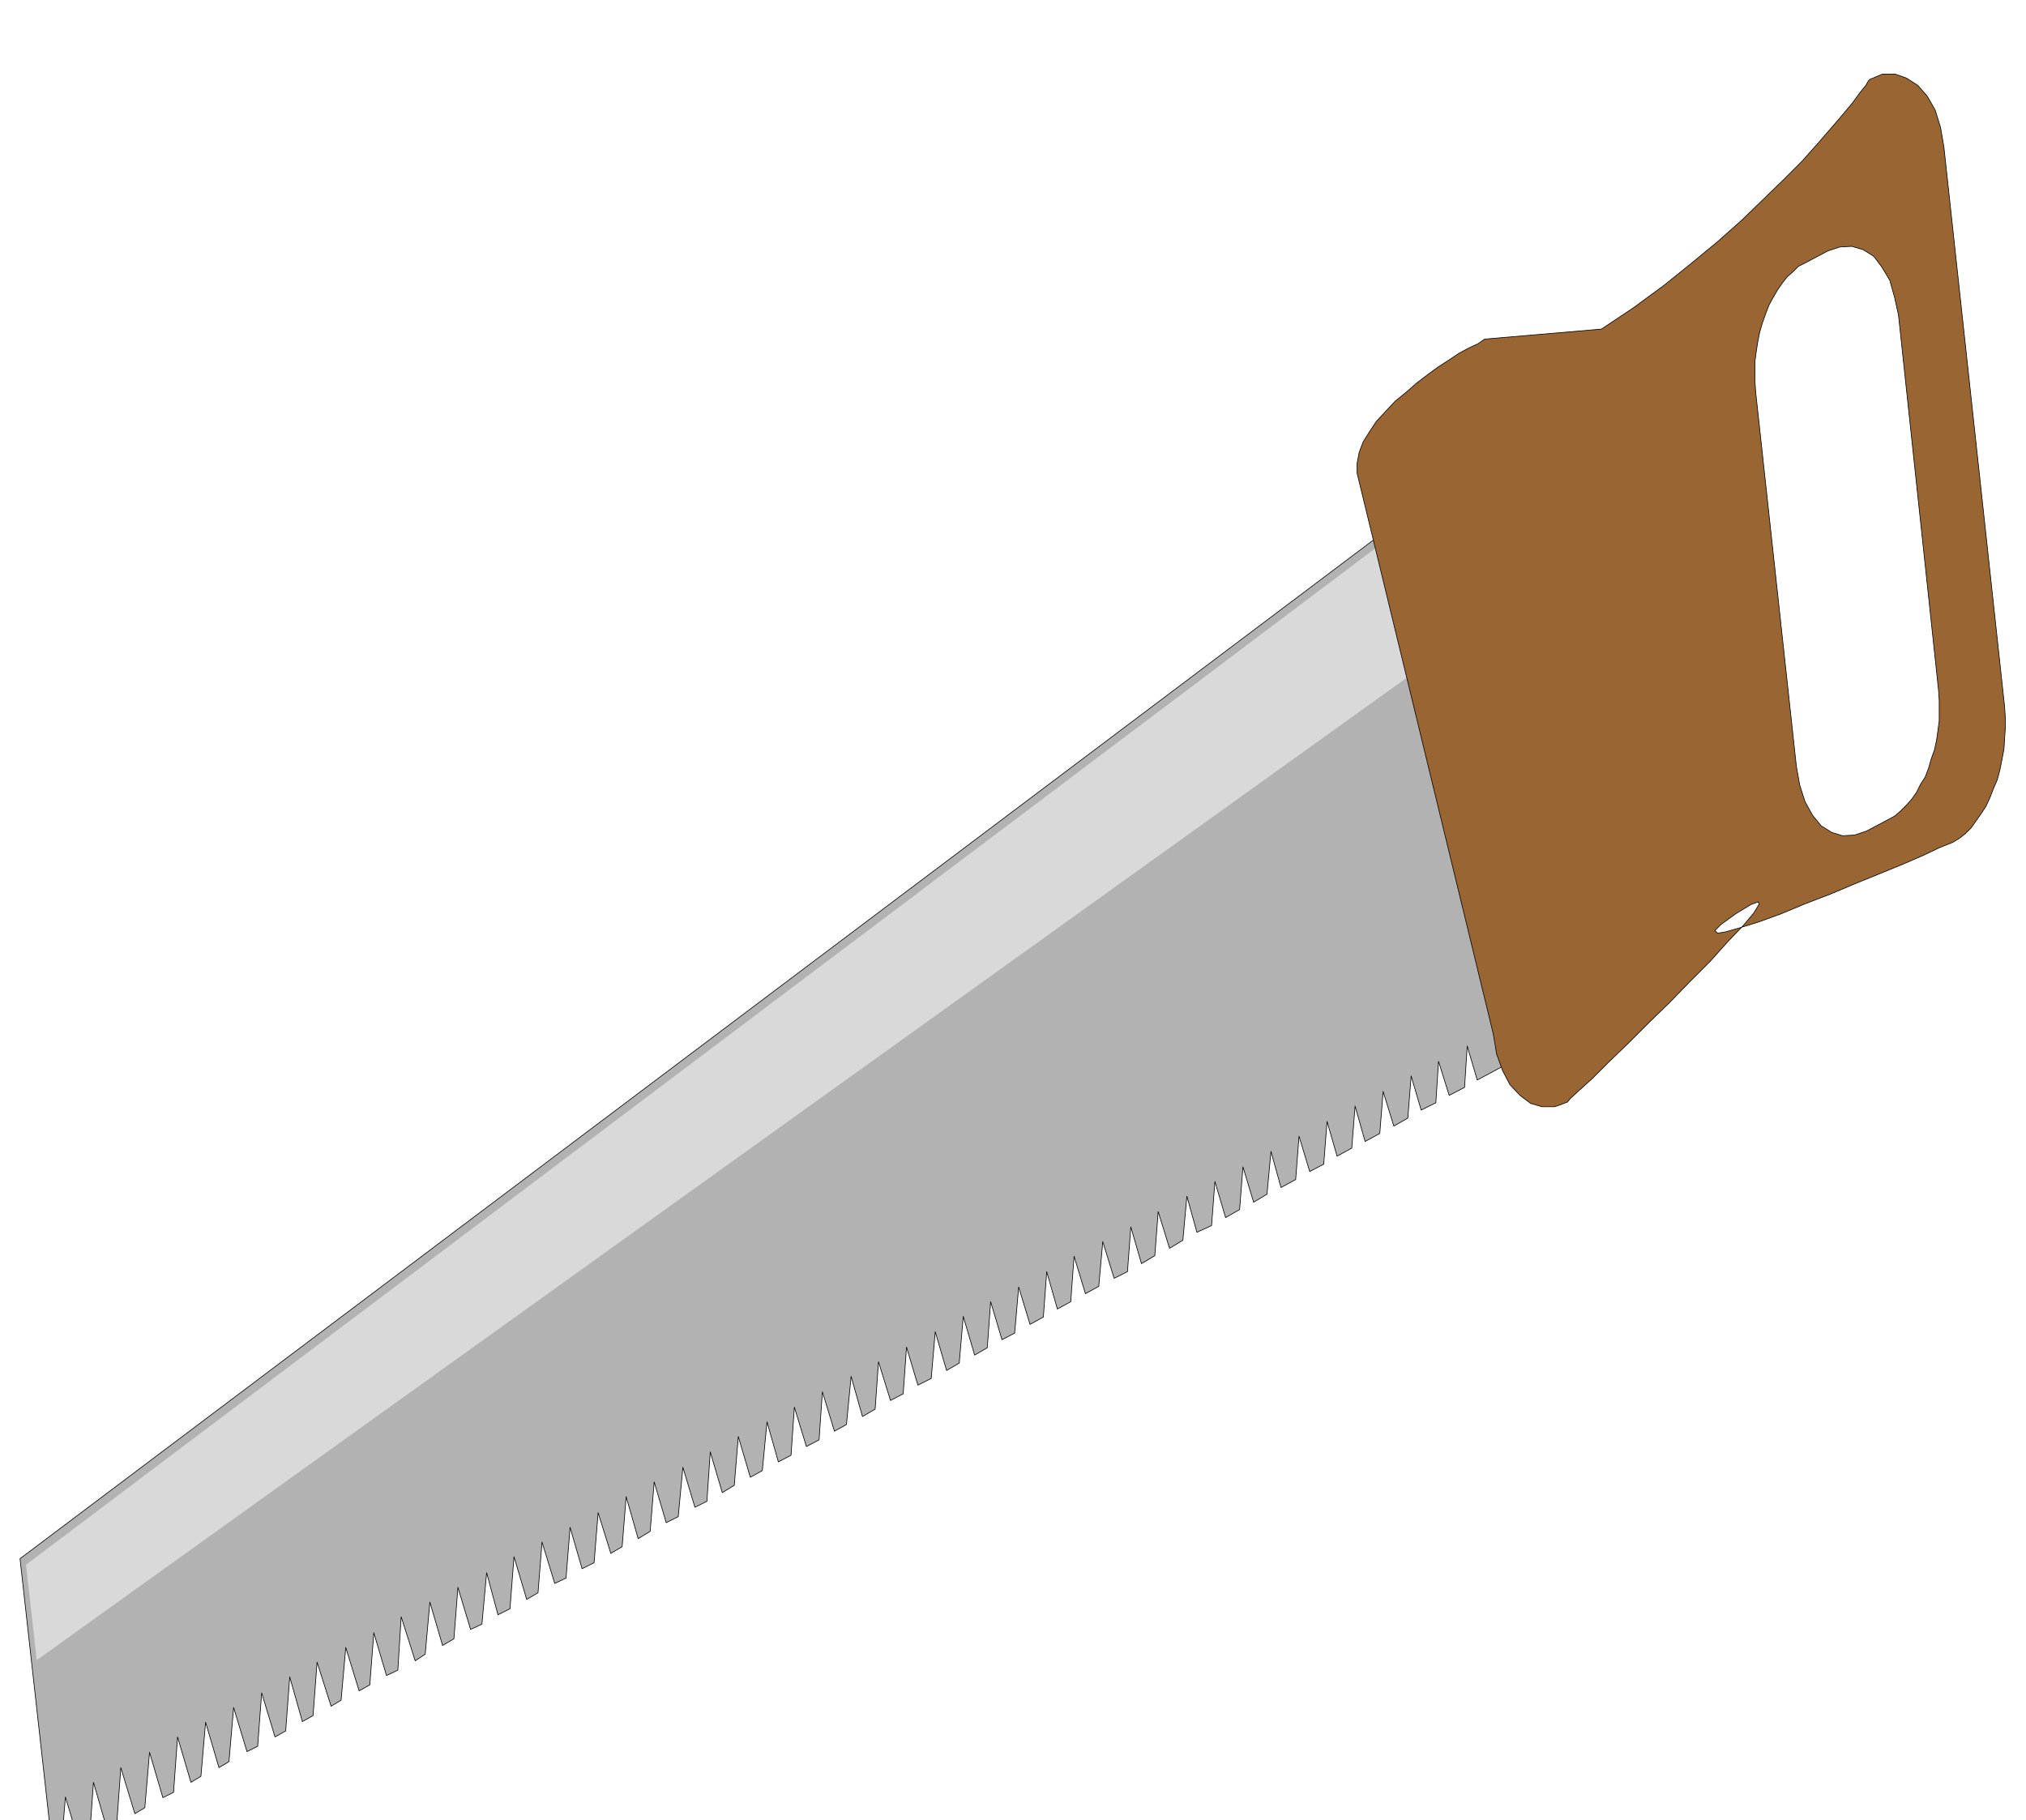 <svg xmlns="http://www.w3.org/2000/svg" width="490.455" height="440.713" fill-rule="evenodd" stroke-linecap="round" preserveAspectRatio="none" viewBox="0 0 3035 2727"><style>.pen0{stroke:#000;stroke-width:1;stroke-linejoin:round}.pen1{stroke:none}</style><path d="m30 2335 50 448 11-6 7-85 21 70 15-8 6-84 20 69 15-8 6-83 21 69 15-9 7-83 20 68 16-8 6-83 20 68 15-9 7-81 20 68 15-9 7-81 20 66 16-8 6-80 20 66 16-9 6-81 19 67 16-9 6-80 21 66 15-9 7-79 20 65 16-9 6-78 19 64 17-8 5-80 21 66 15-10 7-78 19 65 17-10 6-77 19 63 17-8 7-77 17 63 18-9 6-78 19 64 17-10 6-76 19 62 17-8 6-76 18 62 18-9 6-75 19 61 17-10 6-75 18 63 18-11 6-74 18 61 18-9 7-74 18 60 18-9 5-74 18 61 18-11 6-73 18 61 18-10 7-73 17 60 19-10 5-72 18 59 19-10 5-72 18 59 18-10 7-72 17 60 19-11 5-71 18 58 19-10 5-70 17 57 20-10 6-70 17 58 19-11 6-70 17 58 19-11 5-69 17 57 19-10 6-69 17 56 20-11 5-68 16 56 20-11 5-68 17 56 20-11 6-67 17 55 20-10 5-67 16 55 20-12 5-66 17 55 20-12 6-66 15 54 22-10 5-66 16 54 21-12 5-64 16 53 20-12 6-64 15 54 22-12 5-65 16 53 21-11 5-64 15 52 22-12 5-63 15 53 22-12 5-63 16 52 21-12 5-63 15 51 22-11 4-62 16 51 23-12 4-62 15 51 65-35-89-873L30 2335z" class="pen1" style="fill:#b2b2b2"/><path fill="none" d="m30 2335 50 448 11-6 7-85 21 70 15-8 6-84 20 69 15-8 6-83 21 69 15-9 7-83 20 68 16-8 6-83 20 68 15-9 7-81 20 68 15-9 7-81 20 66 16-8 6-80 20 66 16-9 6-81 19 67 16-9 6-80 21 66 15-9 7-79 20 65 16-9 6-78 19 64 17-8 5-80 21 66 15-10 7-78 19 65 17-10 6-77 19 63 17-8 7-77 17 63 18-9 6-78 19 64 17-10 6-76 19 62 17-8 6-76 18 62 18-9 6-75 19 61 17-10 6-75 18 63 18-11 6-74 18 61 18-9 7-74 18 60 18-9 5-74 18 61 18-11 6-73 18 61 18-10 7-73 17 60 19-10 5-72 18 59 19-10 5-72 18 59 18-10 7-72 17 60 19-11 5-71 18 58 19-10 5-70 17 57 20-10 6-70 17 58 19-11 6-70 17 58 19-11 5-69 17 57 19-10 6-69 17 56 20-11 5-68 16 56 20-11 5-68 17 56 20-11 6-67 17 55 20-10 5-67 16 55 20-12 5-66 17 55 20-12 6-66 15 54 22-10 5-66 16 54 21-12 5-64 16 53 20-12 6-64 15 54 22-12 5-65 16 53 21-11 5-64 15 52 22-12 5-63 15 53 22-12 5-63 16 52 21-12 5-63 15 51 22-11 4-62 16 51 23-12 4-62 15 51 65-35-89-873L30 2335" class="pen0"/><path d="m2324 860-23-220L39 2344l16 143L2324 860z" class="pen1" style="fill:#d9d9d9"/><path d="m2801 119-2 2-4 7-9 11-10 14-15 18-18 21-20 23-24 27-27 27-31 30-32 31-36 32-40 33-41 33-45 33-48 32-175 15-10 7-13 6-15 8-15 10-17 11-15 11-17 13-16 14-16 13-14 15-14 15-10 15-10 16-6 16-3 16v15l204 840 5 30 9 25 11 21 15 16 16 12 17 5h19l19-7 4-5 13-12 20-18 25-25 28-27 31-31 32-31 31-32 30-30 26-29 23-24 16-19 8-13-1-4-11 4-23 14-22 16-9 9 4 4 12-2 21-6 29-9 33-12 36-15 39-15 38-16 37-15 34-14 30-13 23-11 15-6 5-2 10-6 9-7 9-9 7-10 7-10 8-12 6-13 5-13 6-14 4-15 3-15 3-16 1-16 1-15v-16l-1-16-91-839-5-29-8-26-12-21-14-16-17-11-17-6h-19l-19 8zm103 915 1 15v31l-2 15-2 14-3 14-5 14-4 14-5 13-7 11-6 12-7 10-8 9-8 8-9 8-9 5-34 18-18 6-18 1-16-5-16-10-13-16-11-20-8-25-5-28-61-561-1-15v-31l2-15 2-13 3-15 4-14 5-14 5-13 6-11 7-12 7-10 7-9 9-8 8-8 10-5 34-18 18-6 18-1 17 5 16 10 12 16 12 20 7 25 6 27 60 562z" class="pen1" style="fill:#963"/><path fill="none" d="M2801 119h0l-2 2-4 7-9 11-10 14-15 18-18 21-20 23-24 27-27 27-31 30-32 31-36 32-40 33-41 33-45 33-48 32-175 15h0l-10 7-13 6-15 8-15 10-17 11-15 11-17 13-16 14-16 13-14 15-14 15-10 15-10 16-6 16-3 16v15l204 840h0l5 30 9 25 11 21 15 16 16 12 17 5h19l19-7h0l4-5 13-12 20-18 25-25 28-27 31-31 32-31 31-32 30-30 26-29 23-24 16-19 8-13-1-4-11 4-23 14h0l-22 16-9 9 4 4 12-2 21-6 29-9 33-12 36-15 39-15 38-16 37-15 34-14 30-13 23-11 15-6 5-2h0l10-6 9-7 9-9 7-10 7-10 8-12 6-13 5-13 6-14 4-15 3-15 3-16 1-16 1-15v-16l-1-16-91-839h0l-5-29-8-26-12-21-14-16-17-11-17-6h-19l-19 8" class="pen0"/><path fill="none" d="M2904 1034h0l1 15v31l-2 15-2 14-3 14-5 14-4 14-5 13-7 11-6 12-7 10-8 9-8 8-9 8-9 5-34 18h0l-18 6-18 1-16-5-16-10-13-16-11-20-8-25-5-28-61-561h0l-1-15v-31l2-15 2-13 3-15 4-14 5-14 5-13 6-11 7-12 7-10 7-9 9-8 8-8 10-5 34-18h0l18-6 18-1 17 5 16 10 12 16 12 20 7 25 6 27 60 562" class="pen0"/></svg>
